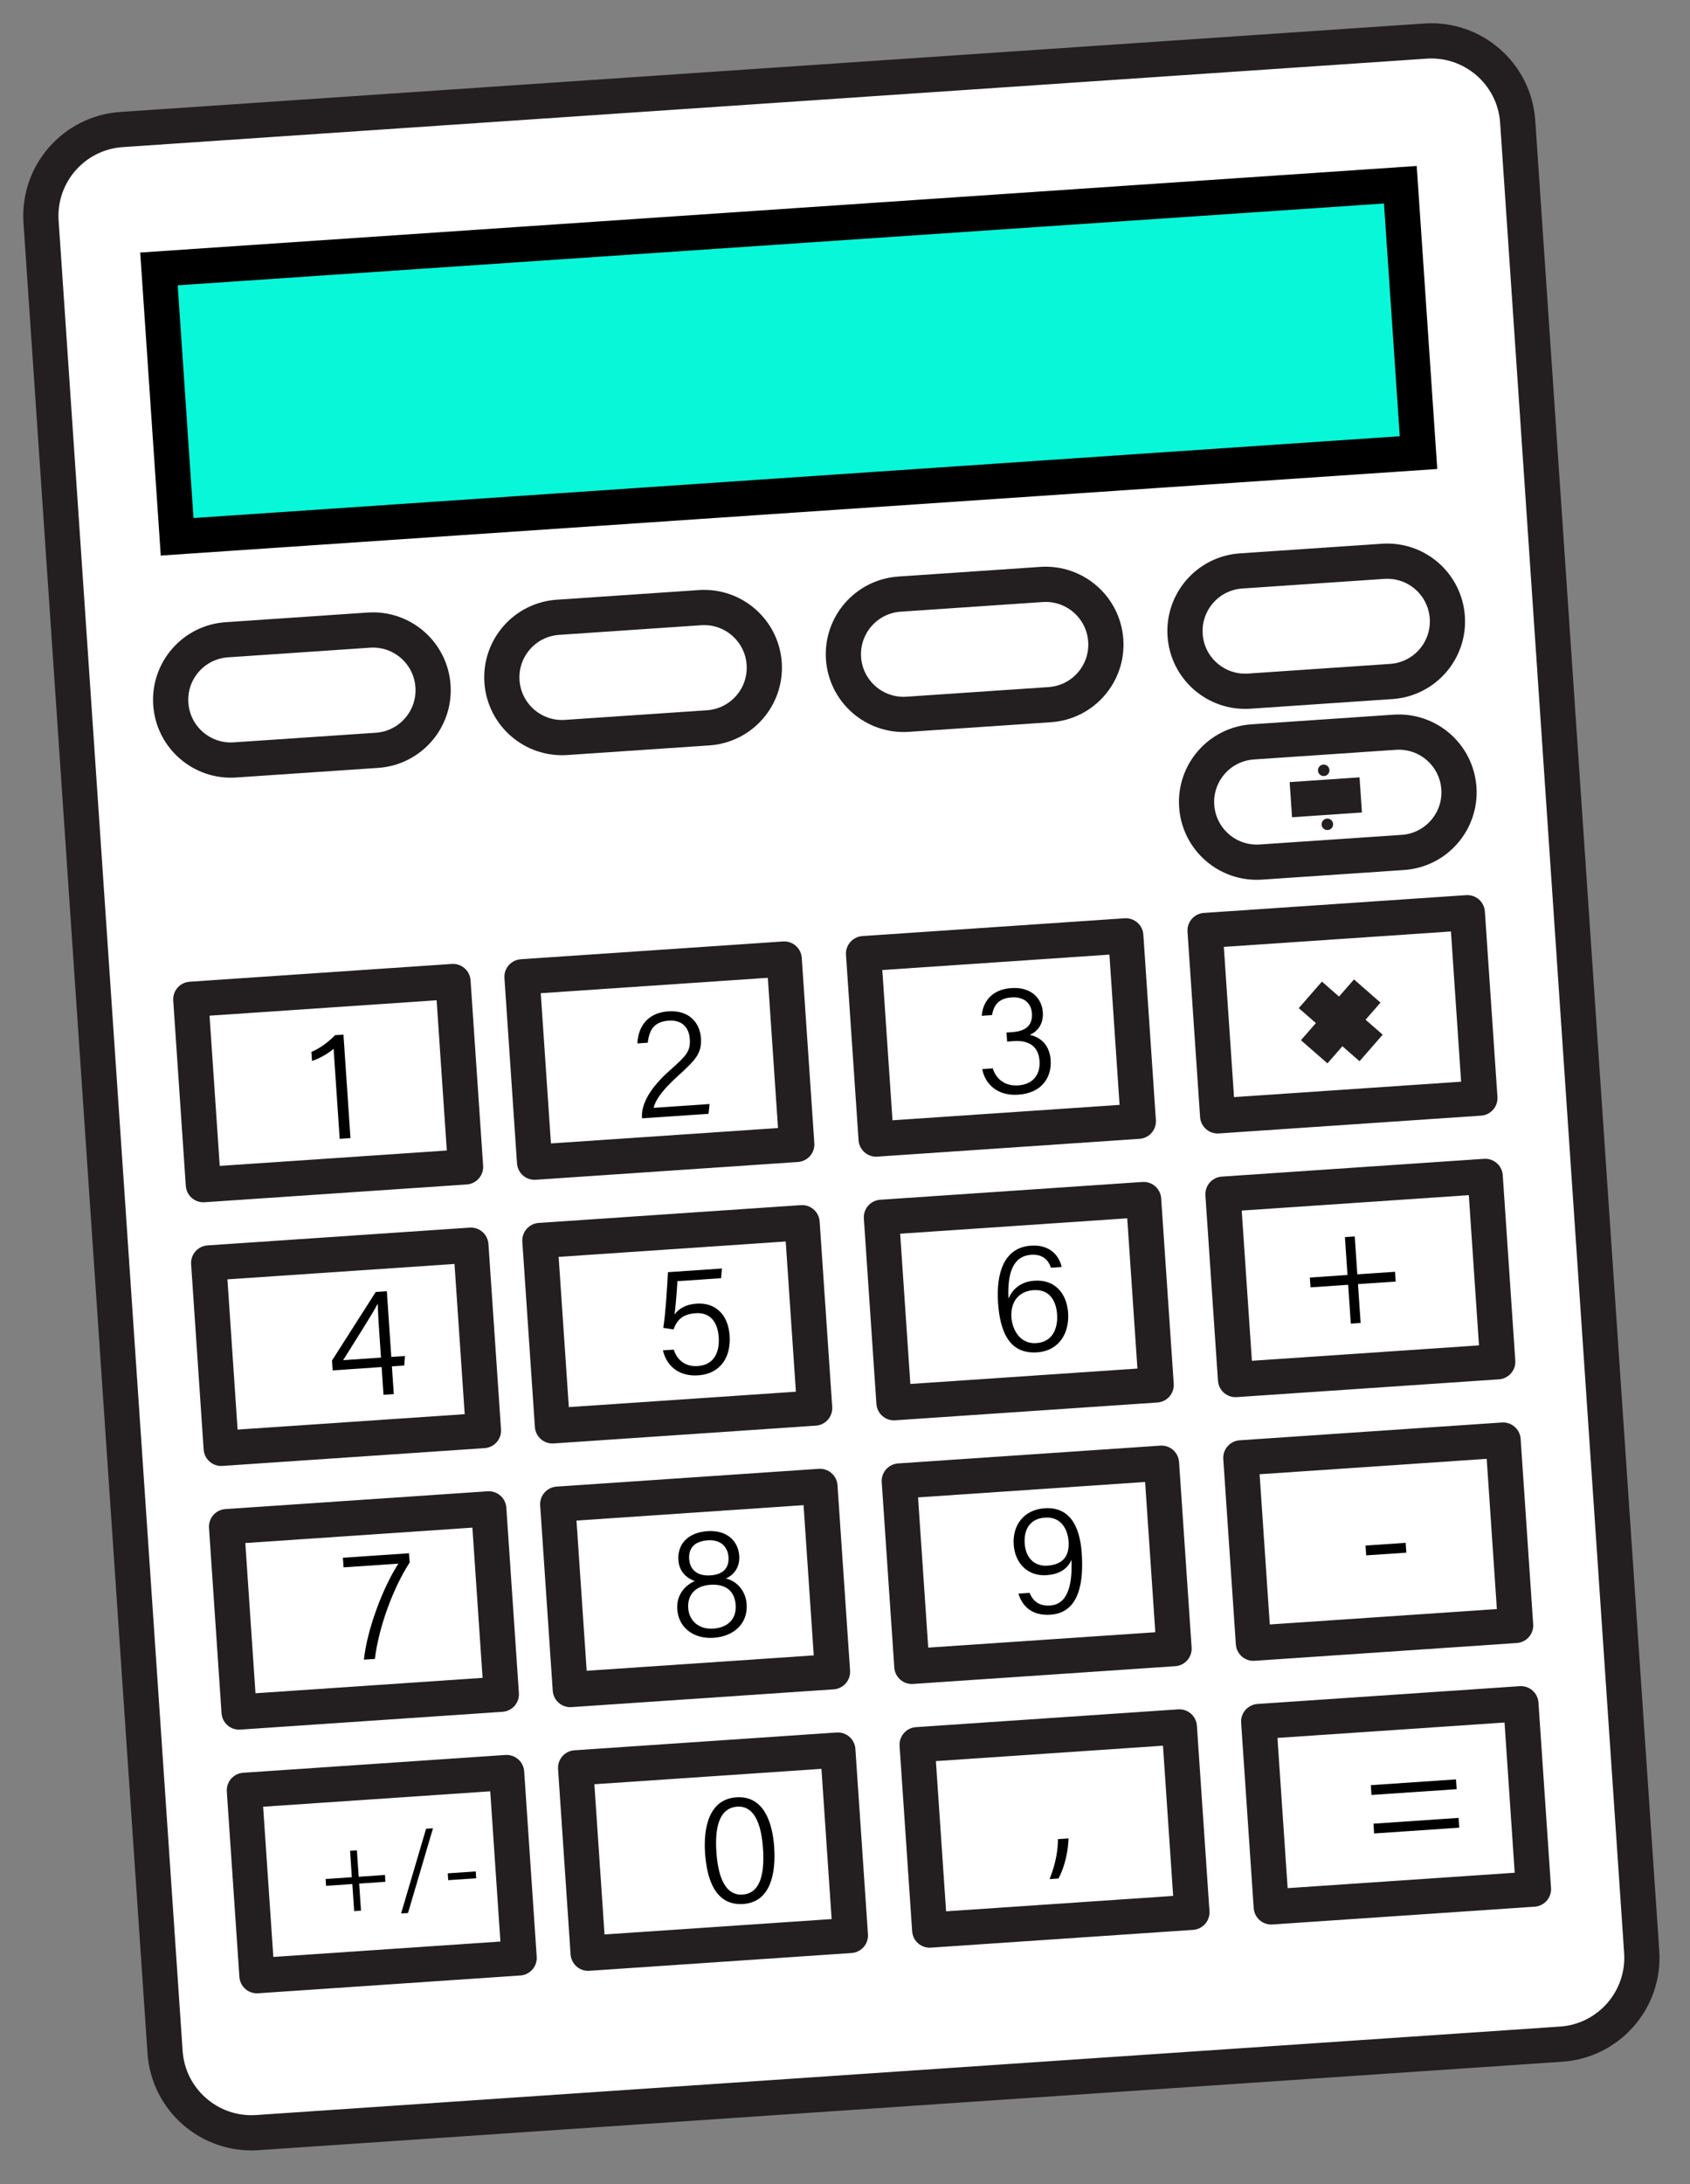 <?xml version="1.0" encoding="UTF-8"?> <svg xmlns="http://www.w3.org/2000/svg" width="48" height="62" viewBox="0 0 48 62" fill="none"><rect x="0" y="0" width="48" height="62" fill="#808080" stroke="none"/><path d="M40.486 1.166L3.453 3.677C2.098 3.769 1.074 4.941 1.166 6.296L4.688 58.251C4.78 59.605 5.953 60.629 7.308 60.538L44.341 58.027C45.696 57.935 46.72 56.762 46.628 55.407L43.106 3.453C43.014 2.098 41.841 1.074 40.486 1.166Z" fill="white"></path><path d="M40.486 1.166L3.453 3.677C2.098 3.769 1.074 4.941 1.166 6.296L4.688 58.251C4.78 59.605 5.953 60.629 7.308 60.538L44.341 58.027C45.696 57.935 46.72 56.762 46.628 55.407L43.106 3.453C43.014 2.098 41.841 1.074 40.486 1.166Z" stroke="#231F20" stroke-linecap="round" stroke-linejoin="round"></path><path d="M4.515 7.634L39.773 5.244L40.289 12.848L5.031 15.238L4.515 7.634Z" fill="#08F7D9" stroke="black"></path><path d="M22.273 27.224L14.826 27.729L15.183 32.991L22.63 32.486L22.273 27.224Z" stroke="#231F20" stroke-linecap="round" stroke-linejoin="round"></path><path d="M31.975 26.566L24.527 27.071L24.884 32.334L32.331 31.829L31.975 26.566Z" stroke="#231F20" stroke-linecap="round" stroke-linejoin="round"></path><path d="M41.675 25.909L34.227 26.414L34.584 31.676L42.032 31.171L41.675 25.909Z" stroke="#231F20" stroke-linecap="round" stroke-linejoin="round"></path><path d="M22.781 34.709L15.334 35.214L15.691 40.476L23.138 39.971L22.781 34.709Z" stroke="#231F20" stroke-linecap="round" stroke-linejoin="round"></path><path d="M32.481 34.051L25.034 34.556L25.391 39.819L32.838 39.314L32.481 34.051Z" stroke="#231F20" stroke-linecap="round" stroke-linejoin="round"></path><path d="M42.183 33.394L34.735 33.899L35.092 39.161L42.539 38.656L42.183 33.394Z" stroke="#231F20" stroke-linecap="round" stroke-linejoin="round"></path><path d="M23.288 42.194L15.841 42.699L16.198 47.961L23.645 47.456L23.288 42.194Z" stroke="#231F20" stroke-linecap="round" stroke-linejoin="round"></path><path d="M32.989 41.536L25.542 42.041L25.899 47.303L33.346 46.799L32.989 41.536Z" stroke="#231F20" stroke-linecap="round" stroke-linejoin="round"></path><path d="M42.691 40.879L35.243 41.384L35.6 46.646L43.047 46.141L42.691 40.879Z" stroke="#231F20" stroke-linecap="round" stroke-linejoin="round"></path><path d="M23.796 49.679L16.349 50.184L16.705 55.446L24.153 54.941L23.796 49.679Z" stroke="#231F20" stroke-linecap="round" stroke-linejoin="round"></path><path d="M33.496 49.022L26.049 49.527L26.406 54.789L33.853 54.284L33.496 49.022Z" stroke="#231F20" stroke-linecap="round" stroke-linejoin="round"></path><path d="M43.197 48.364L35.75 48.869L36.107 54.131L43.554 53.626L43.197 48.364Z" stroke="#231F20" stroke-linecap="round" stroke-linejoin="round"></path><path d="M12.866 27.862L5.419 28.367L5.776 33.629L13.223 33.124L12.866 27.862Z" stroke="#231F20" stroke-linecap="round" stroke-linejoin="round"></path><path d="M13.374 35.347L5.927 35.852L6.283 41.114L13.731 40.609L13.374 35.347Z" stroke="#231F20" stroke-linecap="round" stroke-linejoin="round"></path><path d="M19.883 17.249L15.847 17.523C14.905 17.587 14.193 18.402 14.257 19.344C14.321 20.286 15.137 20.998 16.079 20.934L20.114 20.661C21.056 20.597 21.768 19.781 21.705 18.839C21.641 17.897 20.825 17.185 19.883 17.249Z" stroke="#231F20" stroke-linecap="round" stroke-linejoin="round"></path><path d="M29.584 16.591L25.549 16.865C24.607 16.929 23.895 17.744 23.958 18.686C24.022 19.628 24.838 20.34 25.78 20.276L29.816 20.003C30.758 19.939 31.47 19.124 31.406 18.182C31.342 17.239 30.526 16.528 29.584 16.591Z" stroke="#231F20" stroke-linecap="round" stroke-linejoin="round"></path><path d="M39.285 15.934L35.25 16.207C34.308 16.271 33.596 17.087 33.66 18.029C33.723 18.971 34.539 19.683 35.481 19.619L39.517 19.345C40.459 19.281 41.171 18.466 41.107 17.524C41.043 16.582 40.228 15.87 39.285 15.934Z" stroke="#231F20" stroke-linecap="round" stroke-linejoin="round"></path><path d="M20.212 22.102L16.177 22.375C15.234 22.439 14.523 23.254 14.586 24.196C14.65 25.139 15.466 25.85 16.408 25.787L20.444 25.513C21.386 25.449 22.098 24.634 22.034 23.692C21.97 22.75 21.154 22.038 20.212 22.102Z" fill="white"></path><path d="M29.913 21.444L25.878 21.717C24.936 21.781 24.224 22.597 24.288 23.539C24.351 24.481 25.167 25.193 26.109 25.129L30.145 24.855C31.087 24.791 31.799 23.976 31.735 23.034C31.671 22.092 30.855 21.38 29.913 21.444Z" fill="white"></path><path d="M39.615 20.786L35.579 21.06C34.637 21.124 33.925 21.939 33.989 22.881C34.053 23.823 34.868 24.535 35.81 24.471L39.846 24.198C40.788 24.134 41.5 23.318 41.436 22.376C41.372 21.434 40.557 20.723 39.615 20.786Z" stroke="#231F20" stroke-linecap="round" stroke-linejoin="round"></path><path d="M10.477 17.887L6.441 18.161C5.499 18.225 4.787 19.04 4.851 19.982C4.915 20.924 5.73 21.636 6.672 21.572L10.708 21.299C11.65 21.235 12.362 20.419 12.298 19.477C12.235 18.535 11.419 17.823 10.477 17.887Z" stroke="#231F20" stroke-linecap="round" stroke-linejoin="round"></path><path d="M10.805 22.739L6.769 23.013C5.827 23.077 5.115 23.892 5.179 24.834C5.243 25.776 6.058 26.488 7.001 26.424L11.036 26.151C11.978 26.087 12.69 25.271 12.627 24.329C12.563 23.387 11.747 22.675 10.805 22.739Z" fill="white"></path><path d="M13.882 42.832L6.435 43.337L6.791 48.599L14.239 48.094L13.882 42.832Z" stroke="#231F20" stroke-linecap="round" stroke-linejoin="round"></path><path d="M14.389 50.317L6.941 50.822L7.298 56.084L14.745 55.579L14.389 50.317Z" stroke="#231F20" stroke-linecap="round" stroke-linejoin="round"></path><path d="M9.648 32.328L9.475 29.771C9.335 29.902 9.028 30.07 8.862 30.117L8.844 29.86C9.046 29.782 9.318 29.593 9.517 29.385L9.755 29.369L9.954 32.307L9.648 32.328Z" fill="black"></path><path d="M18.235 31.746L18.234 31.727C18.207 31.337 18.473 30.872 19.032 30.378C19.496 29.967 19.616 29.841 19.592 29.494C19.571 29.186 19.387 28.947 18.997 28.973C18.607 29 18.442 29.2 18.399 29.599L18.103 29.619C18.124 29.125 18.411 28.748 18.979 28.709C19.599 28.667 19.88 29.062 19.907 29.46C19.937 29.908 19.759 30.082 19.247 30.55C18.852 30.911 18.629 31.186 18.565 31.448L20.153 31.34L20.124 31.618L18.235 31.746L18.235 31.746Z" fill="black"></path><path d="M27.885 28.836C27.908 28.473 28.14 28.088 28.723 28.049C29.305 28.009 29.593 28.355 29.619 28.735C29.643 29.093 29.441 29.294 29.26 29.37L29.261 29.38C29.556 29.449 29.812 29.662 29.841 30.093C29.873 30.572 29.602 31.029 28.919 31.075C28.291 31.117 27.972 30.736 27.897 30.349L28.198 30.328C28.282 30.604 28.516 30.838 28.919 30.811C29.383 30.779 29.548 30.456 29.525 30.119C29.496 29.689 29.208 29.526 28.794 29.554L28.605 29.567L28.587 29.31L28.742 29.3C29.158 29.272 29.331 29.089 29.309 28.762C29.289 28.475 29.08 28.289 28.729 28.313C28.359 28.338 28.222 28.545 28.176 28.815L27.885 28.835L27.885 28.836Z" fill="black"></path><path d="M38.478 35.099L38.551 36.174L39.622 36.102L39.641 36.38L38.57 36.452L38.645 37.555L38.366 37.574L38.291 36.471L37.222 36.544L37.203 36.266L38.272 36.193L38.199 35.118L38.478 35.099Z" fill="black"></path><path d="M39.924 43.796L39.943 44.075L38.803 44.152L38.784 43.873L39.924 43.796Z" fill="black"></path><path d="M41.354 50.511L41.373 50.789L38.953 50.953L38.935 50.675L41.354 50.511ZM41.428 51.604L41.447 51.882L39.028 52.046L39.009 51.768L41.428 51.604Z" fill="black"></path><path d="M10.892 39.593L10.839 38.806L9.448 38.901L9.429 38.622L10.672 36.675L10.987 36.654L11.114 38.519L11.501 38.493L11.482 38.763L11.131 38.786L11.185 39.574L10.892 39.594L10.892 39.593ZM10.765 37.722C10.752 37.53 10.734 37.2 10.727 37.006C10.622 37.233 10.041 38.136 9.746 38.611L10.821 38.538L10.765 37.721L10.765 37.722Z" fill="black"></path><path d="M20.48 36.284L19.24 36.368C19.229 36.635 19.181 37.141 19.16 37.314C19.279 37.151 19.472 37.027 19.786 37.006C20.305 36.971 20.682 37.302 20.723 37.915C20.762 38.486 20.499 38.996 19.822 39.042C19.321 39.075 18.942 38.814 18.828 38.332L19.136 38.312C19.227 38.597 19.453 38.803 19.818 38.778C20.25 38.749 20.445 38.429 20.413 37.956C20.385 37.553 20.191 37.249 19.76 37.278C19.376 37.304 19.229 37.474 19.129 37.739L18.839 37.694C18.903 37.301 18.953 36.472 18.971 36.113L20.504 36.009L20.48 36.284L20.48 36.284Z" fill="black"></path><path d="M29.85 35.987C29.77 35.754 29.602 35.598 29.287 35.62C28.758 35.656 28.61 36.163 28.643 36.863C28.745 36.629 28.952 36.385 29.383 36.355C29.959 36.316 30.3 36.712 30.337 37.27C30.375 37.828 30.093 38.345 29.455 38.389C28.666 38.442 28.403 37.805 28.347 36.983C28.292 36.161 28.502 35.413 29.282 35.361C29.862 35.321 30.094 35.691 30.154 35.966L29.85 35.987L29.85 35.987ZM30.024 37.312C30 36.967 29.839 36.59 29.355 36.623C28.965 36.649 28.695 36.923 28.727 37.403C28.743 37.645 28.905 38.162 29.438 38.126C29.901 38.094 30.05 37.703 30.024 37.311L30.024 37.312Z" fill="black"></path><path d="M11.617 44.092L11.635 44.356C11.159 45.087 10.751 46.215 10.648 47.091L10.336 47.112C10.421 46.282 10.863 45.083 11.315 44.387L9.758 44.492L9.739 44.219L11.617 44.092L11.617 44.092Z" fill="black"></path><path d="M19.236 45.684C19.207 45.257 19.474 44.997 19.732 44.881C19.458 44.78 19.288 44.577 19.268 44.287C19.239 43.852 19.518 43.503 20.099 43.464C20.63 43.428 20.967 43.732 20.996 44.165C21.017 44.469 20.862 44.699 20.618 44.808C20.924 44.882 21.18 45.15 21.207 45.54C21.243 46.081 20.852 46.453 20.267 46.492C19.712 46.53 19.272 46.214 19.236 45.684L19.236 45.684ZM20.895 45.559C20.868 45.158 20.603 44.959 20.181 44.987C19.713 45.019 19.524 45.304 19.547 45.65C19.571 45.996 19.832 46.26 20.264 46.231C20.662 46.204 20.923 45.966 20.895 45.559ZM19.574 44.259C19.592 44.524 19.771 44.748 20.179 44.72C20.561 44.694 20.711 44.49 20.691 44.199C20.673 43.93 20.488 43.698 20.104 43.724C19.695 43.752 19.555 43.974 19.574 44.259Z" fill="black"></path><path d="M29.242 45.217C29.353 45.474 29.53 45.595 29.832 45.575C30.455 45.532 30.445 44.661 30.432 44.279C30.309 44.562 30.053 44.692 29.727 44.714C29.199 44.75 28.828 44.386 28.791 43.847C28.755 43.309 29.067 42.856 29.672 42.815C30.364 42.769 30.67 43.298 30.724 44.09C30.774 44.835 30.694 45.778 29.837 45.836C29.285 45.874 29.028 45.571 28.926 45.239L29.242 45.217ZM29.104 43.817C29.131 44.219 29.376 44.469 29.749 44.444C30.2 44.413 30.378 44.163 30.35 43.749C30.339 43.576 30.24 43.042 29.677 43.081C29.242 43.11 29.077 43.429 29.104 43.817Z" fill="black"></path><path d="M10.137 52.526L10.188 53.275L10.934 53.224L10.947 53.418L10.201 53.469L10.253 54.237L10.059 54.251L10.007 53.482L9.261 53.532L9.248 53.339L9.993 53.288L9.943 52.539L10.137 52.526Z" fill="black"></path><path d="M11.392 54.318L12.102 51.912L12.298 51.899L11.588 54.305L11.392 54.318L11.392 54.318Z" fill="black"></path><path d="M13.512 53.124L13.525 53.318L12.731 53.372L12.718 53.178L13.512 53.124Z" fill="black"></path><path d="M21.989 52.447C22.036 53.141 21.905 53.994 21.109 54.048C20.312 54.102 20.075 53.337 20.025 52.601C19.976 51.866 20.143 51.073 20.917 51.02C21.691 50.968 21.941 51.729 21.99 52.446L21.989 52.447ZM20.348 52.582C20.386 53.144 20.542 53.819 21.092 53.781C21.642 53.744 21.712 53.085 21.67 52.468C21.632 51.908 21.48 51.25 20.939 51.286C20.397 51.323 20.304 51.937 20.348 52.581L20.348 52.582Z" fill="black"></path><path d="M29.81 53.342C30.003 52.867 30.049 52.47 30.048 52.207L30.348 52.186C30.34 52.57 30.228 53.028 30.063 53.325L29.81 53.342Z" fill="black"></path><path d="M37.217 28.241L38.943 29.748" stroke="#231F20" stroke-miterlimit="10"></path><path d="M37.326 29.857L38.833 28.132" stroke="#231F20" stroke-miterlimit="10"></path><path d="M36.663 22.7L38.648 22.565" stroke="#231F20" stroke-miterlimit="10"></path><path d="M37.759 21.856C37.765 21.945 37.698 22.023 37.608 22.029C37.518 22.036 37.44 21.968 37.434 21.878C37.428 21.788 37.496 21.71 37.586 21.704C37.676 21.698 37.753 21.766 37.759 21.856Z" fill="#231F20"></path><path d="M37.711 23.562C37.801 23.556 37.869 23.479 37.863 23.389C37.857 23.299 37.779 23.231 37.689 23.237C37.599 23.243 37.531 23.321 37.537 23.411C37.544 23.501 37.621 23.569 37.711 23.562Z" fill="#231F20"></path></svg> 